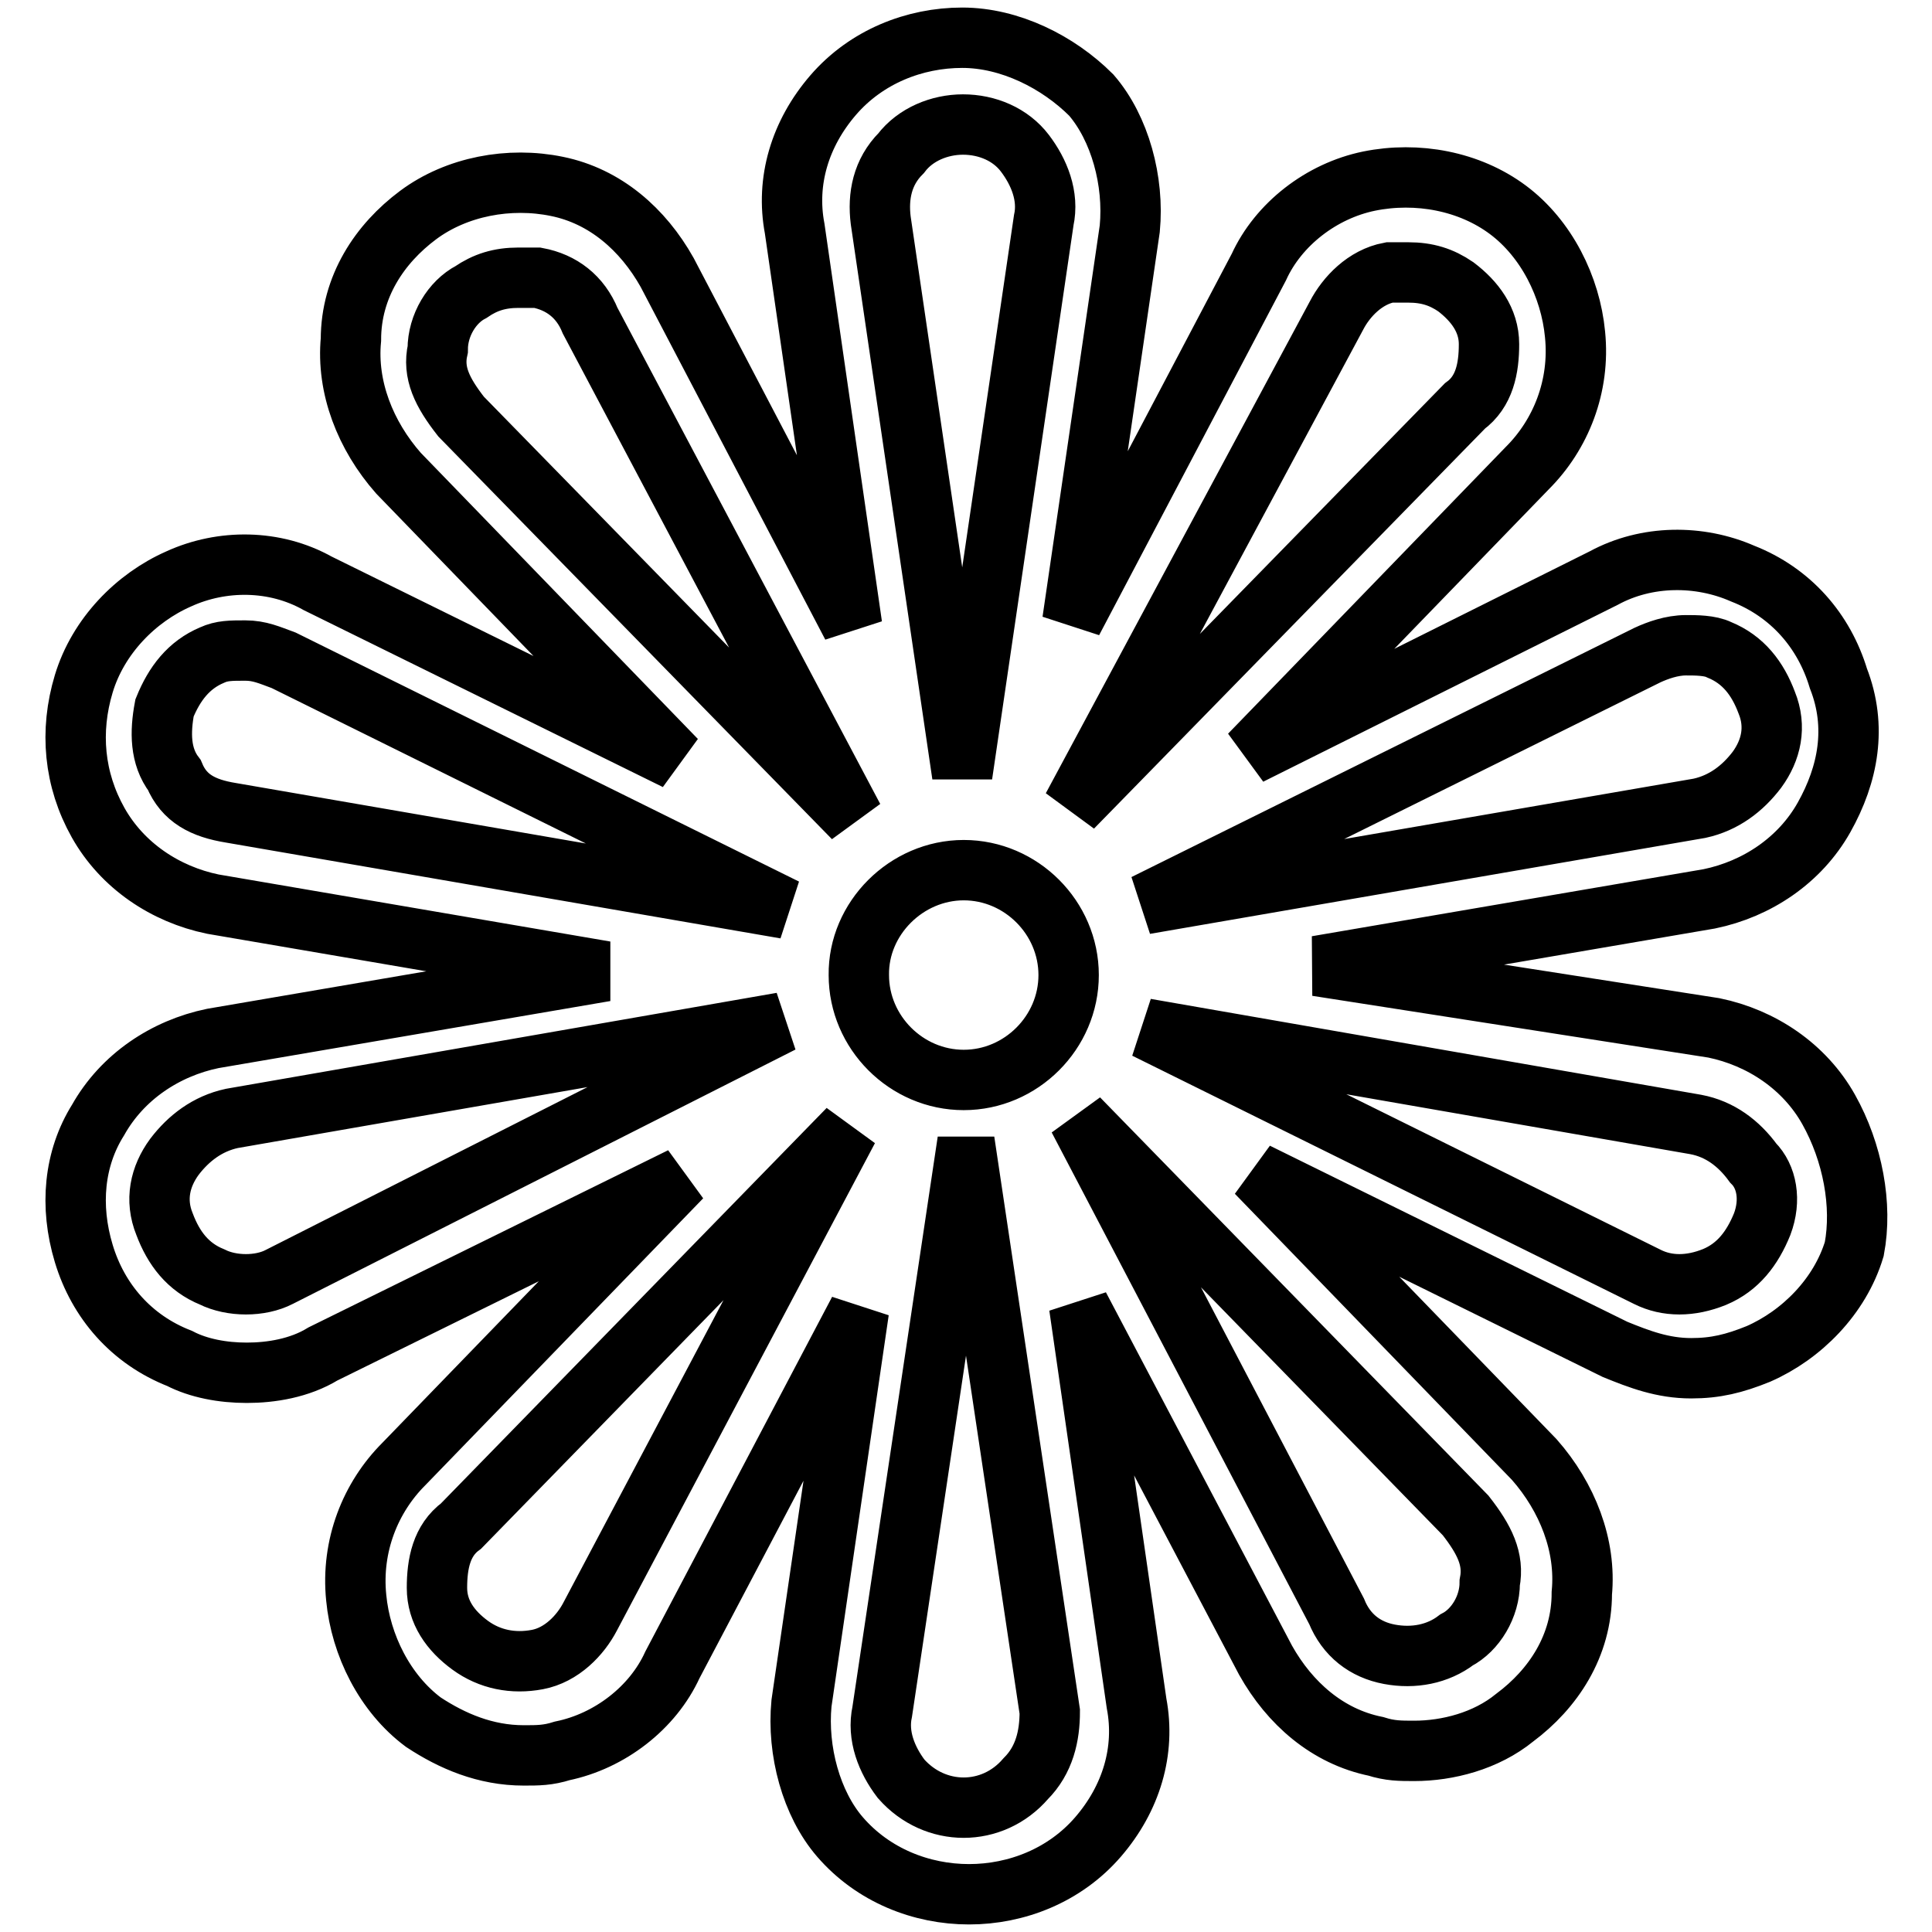 <?xml version="1.0" encoding="utf-8"?>
<!-- Svg Vector Icons : http://www.onlinewebfonts.com/icon -->
<!DOCTYPE svg PUBLIC "-//W3C//DTD SVG 1.1//EN" "http://www.w3.org/Graphics/SVG/1.1/DTD/svg11.dtd">
<svg version="1.1" xmlns="http://www.w3.org/2000/svg" xmlns:xlink="http://www.w3.org/1999/xlink" x="0px" y="0px" viewBox="0 0 256 256" enable-background="new 0 0 256 256" xml:space="preserve">
<g> <path stroke-width="8" fill-opacity="0" stroke="#000000"  d="M242.3,147c-3.2-5.7-8.9-9.5-15.2-10.8l-52.6-8.2l52-8.9c6.3-1.3,12-5.1,15.2-10.8c3.2-5.7,4.4-12,1.9-18.4 c-1.9-6.3-6.3-11.4-12.7-13.9c-5.7-2.5-12.7-2.5-18.4,0.6l-46.9,23.4l36.8-38c4.4-4.4,7-10.8,6.3-17.7c-0.6-6.3-3.8-12.7-8.9-16.5 c-5.1-3.8-12-5.1-18.4-3.8c-6.3,1.3-12,5.7-14.6,11.4l-24.7,46.9l7.6-52c0.6-6.3-1.3-13.3-5.1-17.7c-4.4-4.4-10.8-7.6-17.1-7.6 c-6.3,0-12.7,2.5-17.1,7.6c-4.4,5.1-6.3,11.4-5.1,17.7l7.6,52.6L88.4,36.1c-3.2-5.7-8.2-10.1-14.6-11.4c-6.3-1.3-13.3,0-18.4,3.8 c-5.1,3.8-8.9,9.5-8.9,16.5c-0.6,6.3,1.9,12.7,6.3,17.7l36.8,38L42.1,77.3c-5.7-3.2-12.7-3.2-18.4-0.6C18,79.2,13,84.3,11.1,90.6 S9.8,103.3,13,109c3.2,5.7,8.9,9.5,15.2,10.8l52,8.9l-52,8.9c-6.3,1.3-12,5.1-15.2,10.8c-3.2,5.1-3.8,11.4-1.9,17.7 s6.3,11.4,12.7,13.9c2.5,1.3,5.7,1.9,8.9,1.9c3.2,0,7-0.6,10.1-2.5l47.5-23.4l-36.8,38c-4.4,4.4-7,10.8-6.3,17.7 c0.6,6.3,3.8,12.7,8.9,16.5c3.8,2.5,8.2,4.4,13.3,4.4c1.9,0,3.2,0,5.1-0.6c6.3-1.3,12-5.7,14.6-11.4l24.7-46.9l-7.6,52 c-0.6,6.3,1.3,13.3,5.1,17.7c4.4,5.1,10.8,7.6,17.1,7.6s12.7-2.5,17.1-7.6c4.4-5.1,6.3-11.4,5.1-17.7l-7.6-52.6l24.7,46.9 c3.2,5.7,8.2,10.1,14.6,11.4c1.9,0.6,3.2,0.6,5.1,0.6c4.4,0,9.5-1.3,13.3-4.4c5.1-3.8,8.9-9.5,8.9-16.5c0.6-6.3-1.9-12.7-6.3-17.7 l-36.8-38l47.5,23.4c3.2,1.3,6.3,2.5,10.1,2.5c3.2,0,5.7-0.6,8.9-1.9c5.7-2.5,10.8-7.6,12.7-13.9 C246.8,159.7,245.5,152.7,242.3,147L242.3,147z M127.7,115.3c7.6,0,13.9,6.3,13.9,13.9c0,7.6-6.3,13.9-13.9,13.9 s-13.9-6.3-13.9-13.9C113.7,121.7,120.1,115.3,127.7,115.3z M218.3,86.8c1.3-0.6,3.2-1.3,5.1-1.3c1.3,0,3.2,0,4.4,0.6 c3.2,1.3,5.1,3.8,6.3,7c1.3,3.2,0.6,6.3-1.3,8.9c-1.9,2.5-4.4,4.4-7.6,5.1l-73.5,12.7L218.3,86.8L218.3,86.8z M177.1,41.8 c1.3-2.5,3.8-5.1,7-5.7h2.5c2.5,0,4.4,0.6,6.3,1.9c2.5,1.9,4.4,4.4,4.4,7.6c0,3.2-0.6,6.3-3.2,8.2l-52,53.2L177.1,41.8L177.1,41.8z  M119.4,20.3c1.9-2.5,5.1-3.8,8.2-3.8c3.2,0,6.3,1.3,8.2,3.8c1.9,2.5,3.2,5.7,2.5,8.9l-10.8,73.5l-10.8-73.5 C116.3,26,116.9,22.8,119.4,20.3z M58,46.3c0-3.2,1.9-6.3,4.4-7.6c1.9-1.3,3.8-1.9,6.3-1.9h2.5c3.2,0.6,5.7,2.5,7,5.7l34.9,65.9 l-52-53.2C58.6,52,57.3,49.4,58,46.3z M23.1,102.7c-1.9-2.5-1.9-5.7-1.3-8.9c1.3-3.2,3.2-5.7,6.3-7c1.3-0.6,2.5-0.6,4.4-0.6 c1.9,0,3.2,0.6,5.1,1.3l66.5,32.9l-73.5-12.7C26.9,107.1,24.4,105.8,23.1,102.7z M37,169.2c-2.5,1.3-6.3,1.3-8.9,0 c-3.2-1.3-5.1-3.8-6.3-7c-1.3-3.2-0.6-6.3,1.3-8.9c1.9-2.5,4.4-4.4,7.6-5.1l72.9-12.7L37,169.2z M78.2,214.2 c-1.3,2.5-3.8,5.1-7,5.7c-3.2,0.6-6.3,0-8.9-1.9s-4.4-4.4-4.4-7.6c0-3.2,0.6-6.3,3.2-8.2l51.3-52.6L78.2,214.2L78.2,214.2z  M135.9,235.7c-4.4,5.1-12,5.1-16.5,0c-1.9-2.5-3.2-5.7-2.5-8.9l10.8-72.2h0.6l10.8,72.2C139.1,230,138.4,233.2,135.9,235.7z  M197.4,209.7c0,3.2-1.9,6.3-4.4,7.6c-2.5,1.9-5.7,2.5-8.9,1.9s-5.7-2.5-7-5.7l-34.2-65.3l51.3,52.6 C196.7,204,198,206.6,197.4,209.7z M233.5,162.2c-1.3,3.2-3.2,5.7-6.3,7c-3.2,1.3-6.3,1.3-8.9,0l-66.5-32.9l72.9,12.7 c3.2,0.6,5.7,2.5,7.6,5.1C234.1,155.9,234.7,159,233.5,162.2L233.5,162.2z"/></g>
</svg>